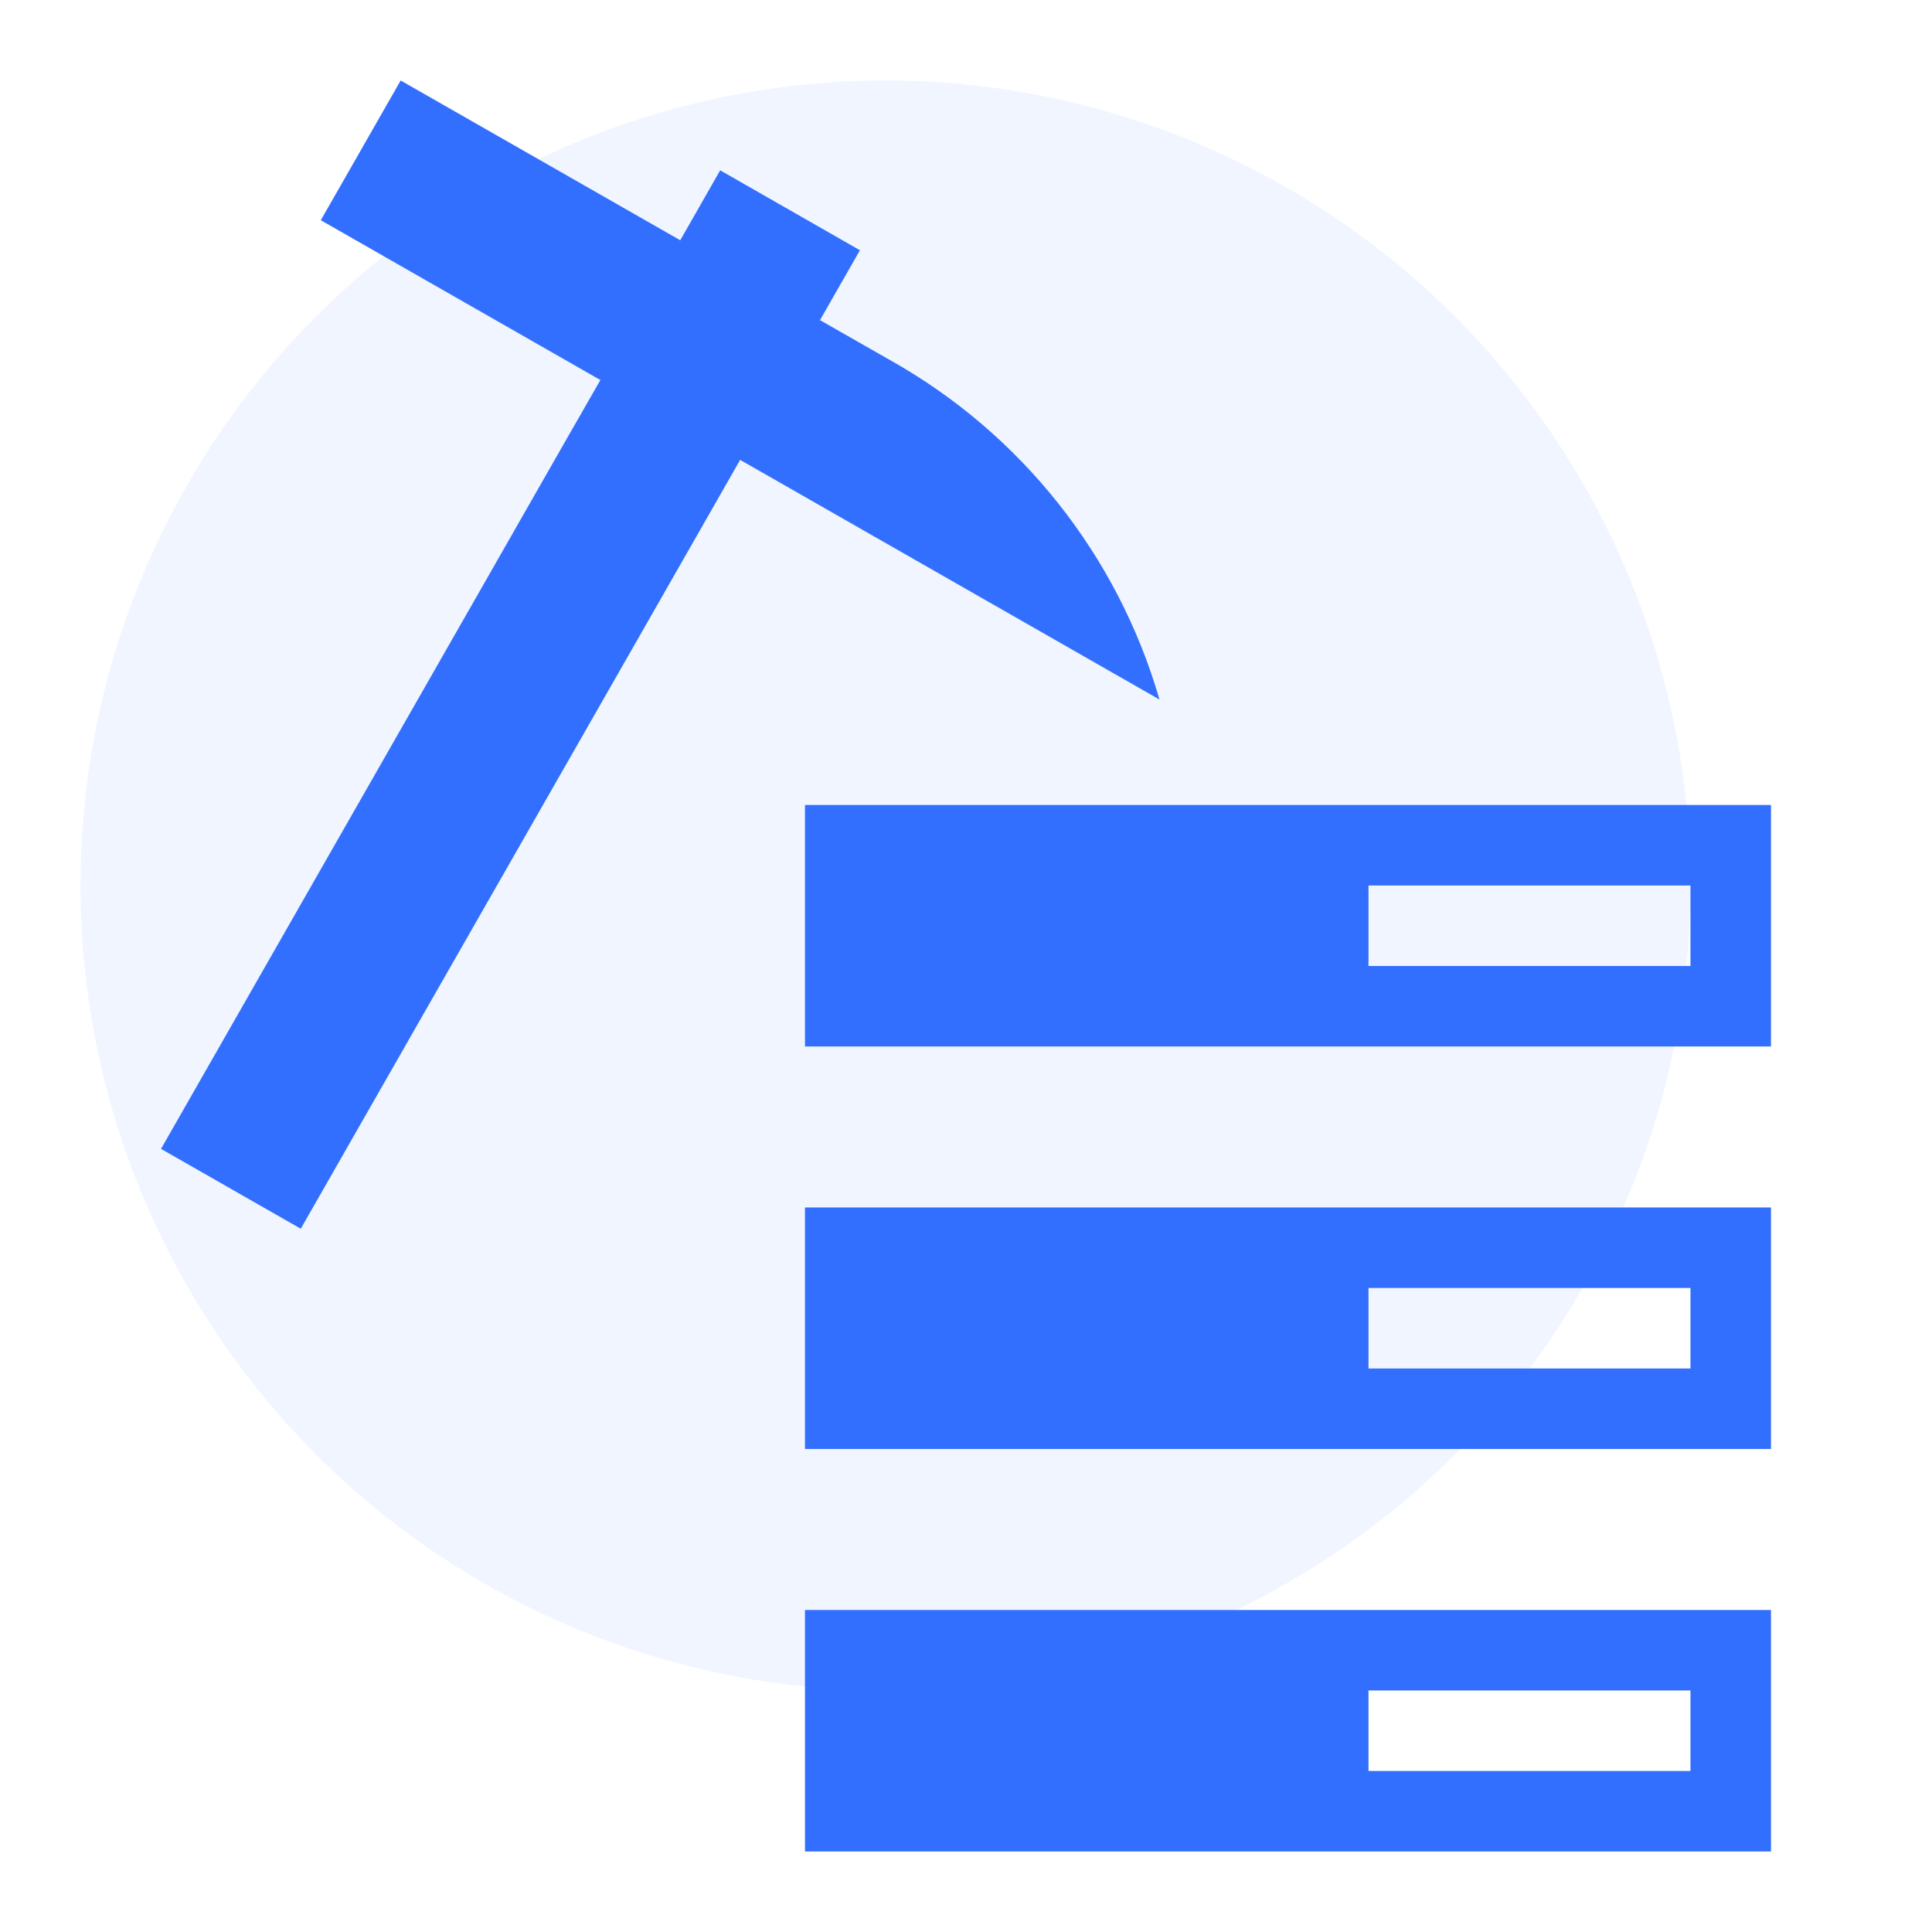<svg width="64" height="64" viewBox="0 0 64 64" fill="none" xmlns="http://www.w3.org/2000/svg">
<circle cx="29.333" cy="29.333" r="26.667" fill="#CDDCFF" fill-opacity="0.3"/>
<path d="M38.409 23.173C37.025 18.397 33.818 14.358 29.481 11.927L27.163 10.605L28.486 8.29L23.857 5.642L22.534 7.959L13.273 2.666L10.627 7.295L19.889 12.589L18.563 14.903L15.918 19.535L5.334 38.058L9.963 40.703L20.55 22.181L23.195 17.551L24.518 15.234L26.833 16.557L38.409 23.173Z" fill="#326FFF"/>
<path d="M26.666 26.666V34.666H58.666V26.666H26.666ZM55.999 31.999H45.333V29.333H55.999V31.999ZM26.666 39.999V47.999H58.666V39.999H26.666ZM55.999 45.333H45.333V42.666H55.999V45.333ZM26.666 53.333V61.333H58.666V53.333H26.666ZM55.999 58.666H45.333V55.999H55.999V58.666Z" fill="#326FFF"/>
</svg>
